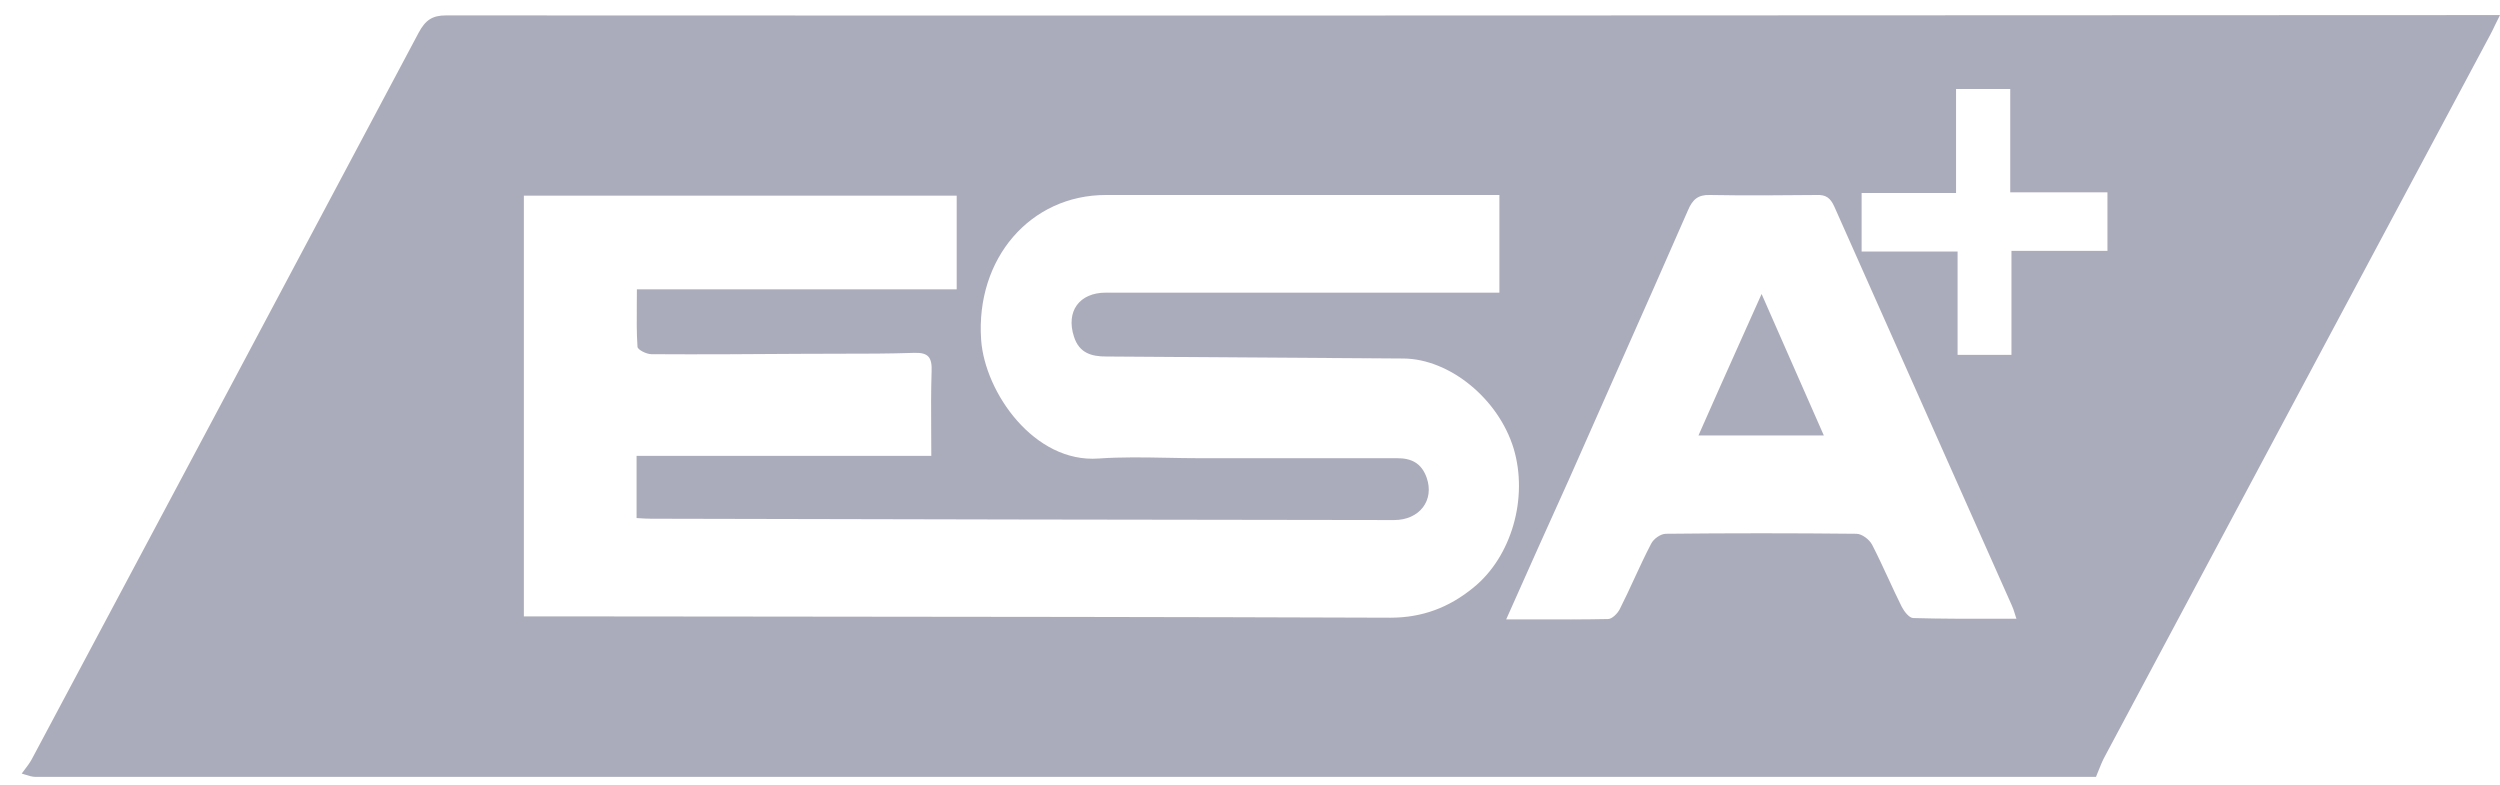 <svg width="86" height="27" viewBox="0 0 86 27" fill="none" xmlns="http://www.w3.org/2000/svg">
<path fill-rule="evenodd" clip-rule="evenodd" d="M1.226 26.725H72.102C72.12 26.68 72.138 26.635 72.156 26.59C72.242 26.371 72.328 26.155 72.442 25.954C76.852 17.694 81.26 9.434 85.67 1.186C85.724 1.086 85.772 0.984 85.825 0.873C85.876 0.765 85.932 0.649 86 0.519H85.361C62.027 0.53 38.682 0.542 15.348 0.53C14.869 0.53 14.635 0.691 14.4 1.128C9.97 9.469 5.529 17.798 1.088 26.127C1.019 26.251 0.934 26.363 0.848 26.476C0.814 26.52 0.78 26.565 0.747 26.61C0.787 26.622 0.827 26.634 0.867 26.648C0.987 26.686 1.107 26.725 1.226 26.725ZM50.929 6.708H51.579V10.067H50.929H38.043C37.127 10.067 36.659 10.711 36.946 11.586C37.127 12.149 37.553 12.264 38.054 12.264L48.278 12.333C49.864 12.345 51.547 13.714 52.069 15.428C52.58 17.131 51.995 19.155 50.685 20.214C49.843 20.904 48.917 21.249 47.83 21.249C40.562 21.223 33.293 21.217 26.024 21.21C23.601 21.208 21.179 21.206 18.756 21.203H18.021V6.731H32.91V9.952H21.909C21.909 10.13 21.907 10.305 21.906 10.477C21.902 10.981 21.898 11.459 21.93 11.931C21.94 12.034 22.239 12.184 22.409 12.184C24.113 12.195 25.817 12.184 27.521 12.172C27.958 12.168 28.395 12.168 28.834 12.168C29.71 12.168 30.588 12.168 31.462 12.138C31.941 12.126 32.069 12.299 32.047 12.793C32.025 13.455 32.029 14.122 32.033 14.816C32.035 15.1 32.037 15.387 32.037 15.681H21.898V17.821C21.932 17.823 21.965 17.825 21.997 17.827C22.143 17.836 22.267 17.844 22.398 17.844C30.918 17.867 39.438 17.878 47.958 17.89C48.831 17.89 49.353 17.211 49.076 16.429C48.895 15.923 48.544 15.762 48.065 15.762H41.249C40.886 15.762 40.522 15.755 40.158 15.748C39.367 15.733 38.575 15.718 37.788 15.773C35.583 15.934 33.879 13.507 33.751 11.689C33.559 8.894 35.444 6.708 38.043 6.708H50.929ZM52.744 21.308C52.44 21.307 52.131 21.307 51.813 21.307C52.559 19.627 53.262 18.062 53.965 16.509C54.532 15.222 55.103 13.936 55.674 12.65C56.475 10.847 57.275 9.044 58.065 7.237C58.225 6.857 58.416 6.696 58.821 6.708C60.046 6.731 61.271 6.719 62.495 6.708C62.804 6.696 62.964 6.8 63.102 7.11C64.12 9.395 65.137 11.682 66.155 13.97C67.171 16.255 68.188 18.541 69.205 20.823C69.246 20.905 69.274 20.997 69.306 21.101C69.323 21.158 69.342 21.218 69.365 21.284C69.12 21.284 68.878 21.284 68.637 21.285C67.68 21.286 66.745 21.288 65.818 21.261C65.68 21.261 65.509 21.042 65.424 20.881C65.263 20.559 65.111 20.23 64.959 19.901C64.778 19.512 64.598 19.121 64.402 18.741C64.306 18.557 64.05 18.362 63.858 18.362C61.675 18.339 59.492 18.339 57.309 18.362C57.128 18.362 56.883 18.534 56.798 18.707C56.592 19.101 56.405 19.506 56.218 19.909C56.057 20.259 55.895 20.608 55.722 20.95C55.648 21.1 55.456 21.295 55.317 21.295C54.476 21.312 53.634 21.31 52.744 21.308ZM72.496 6.616V8.629H69.194V12.207H67.341V8.652H64.04V6.639H67.288V3.061H69.152V6.616H72.496ZM61.549 12.274C61.242 11.573 60.929 10.86 60.599 10.113C60.373 10.62 60.151 11.114 59.932 11.601C59.421 12.741 58.927 13.844 58.427 14.98H62.74C62.337 14.07 61.948 13.183 61.549 12.274Z" fill="#ABACBB"/>
</svg>
